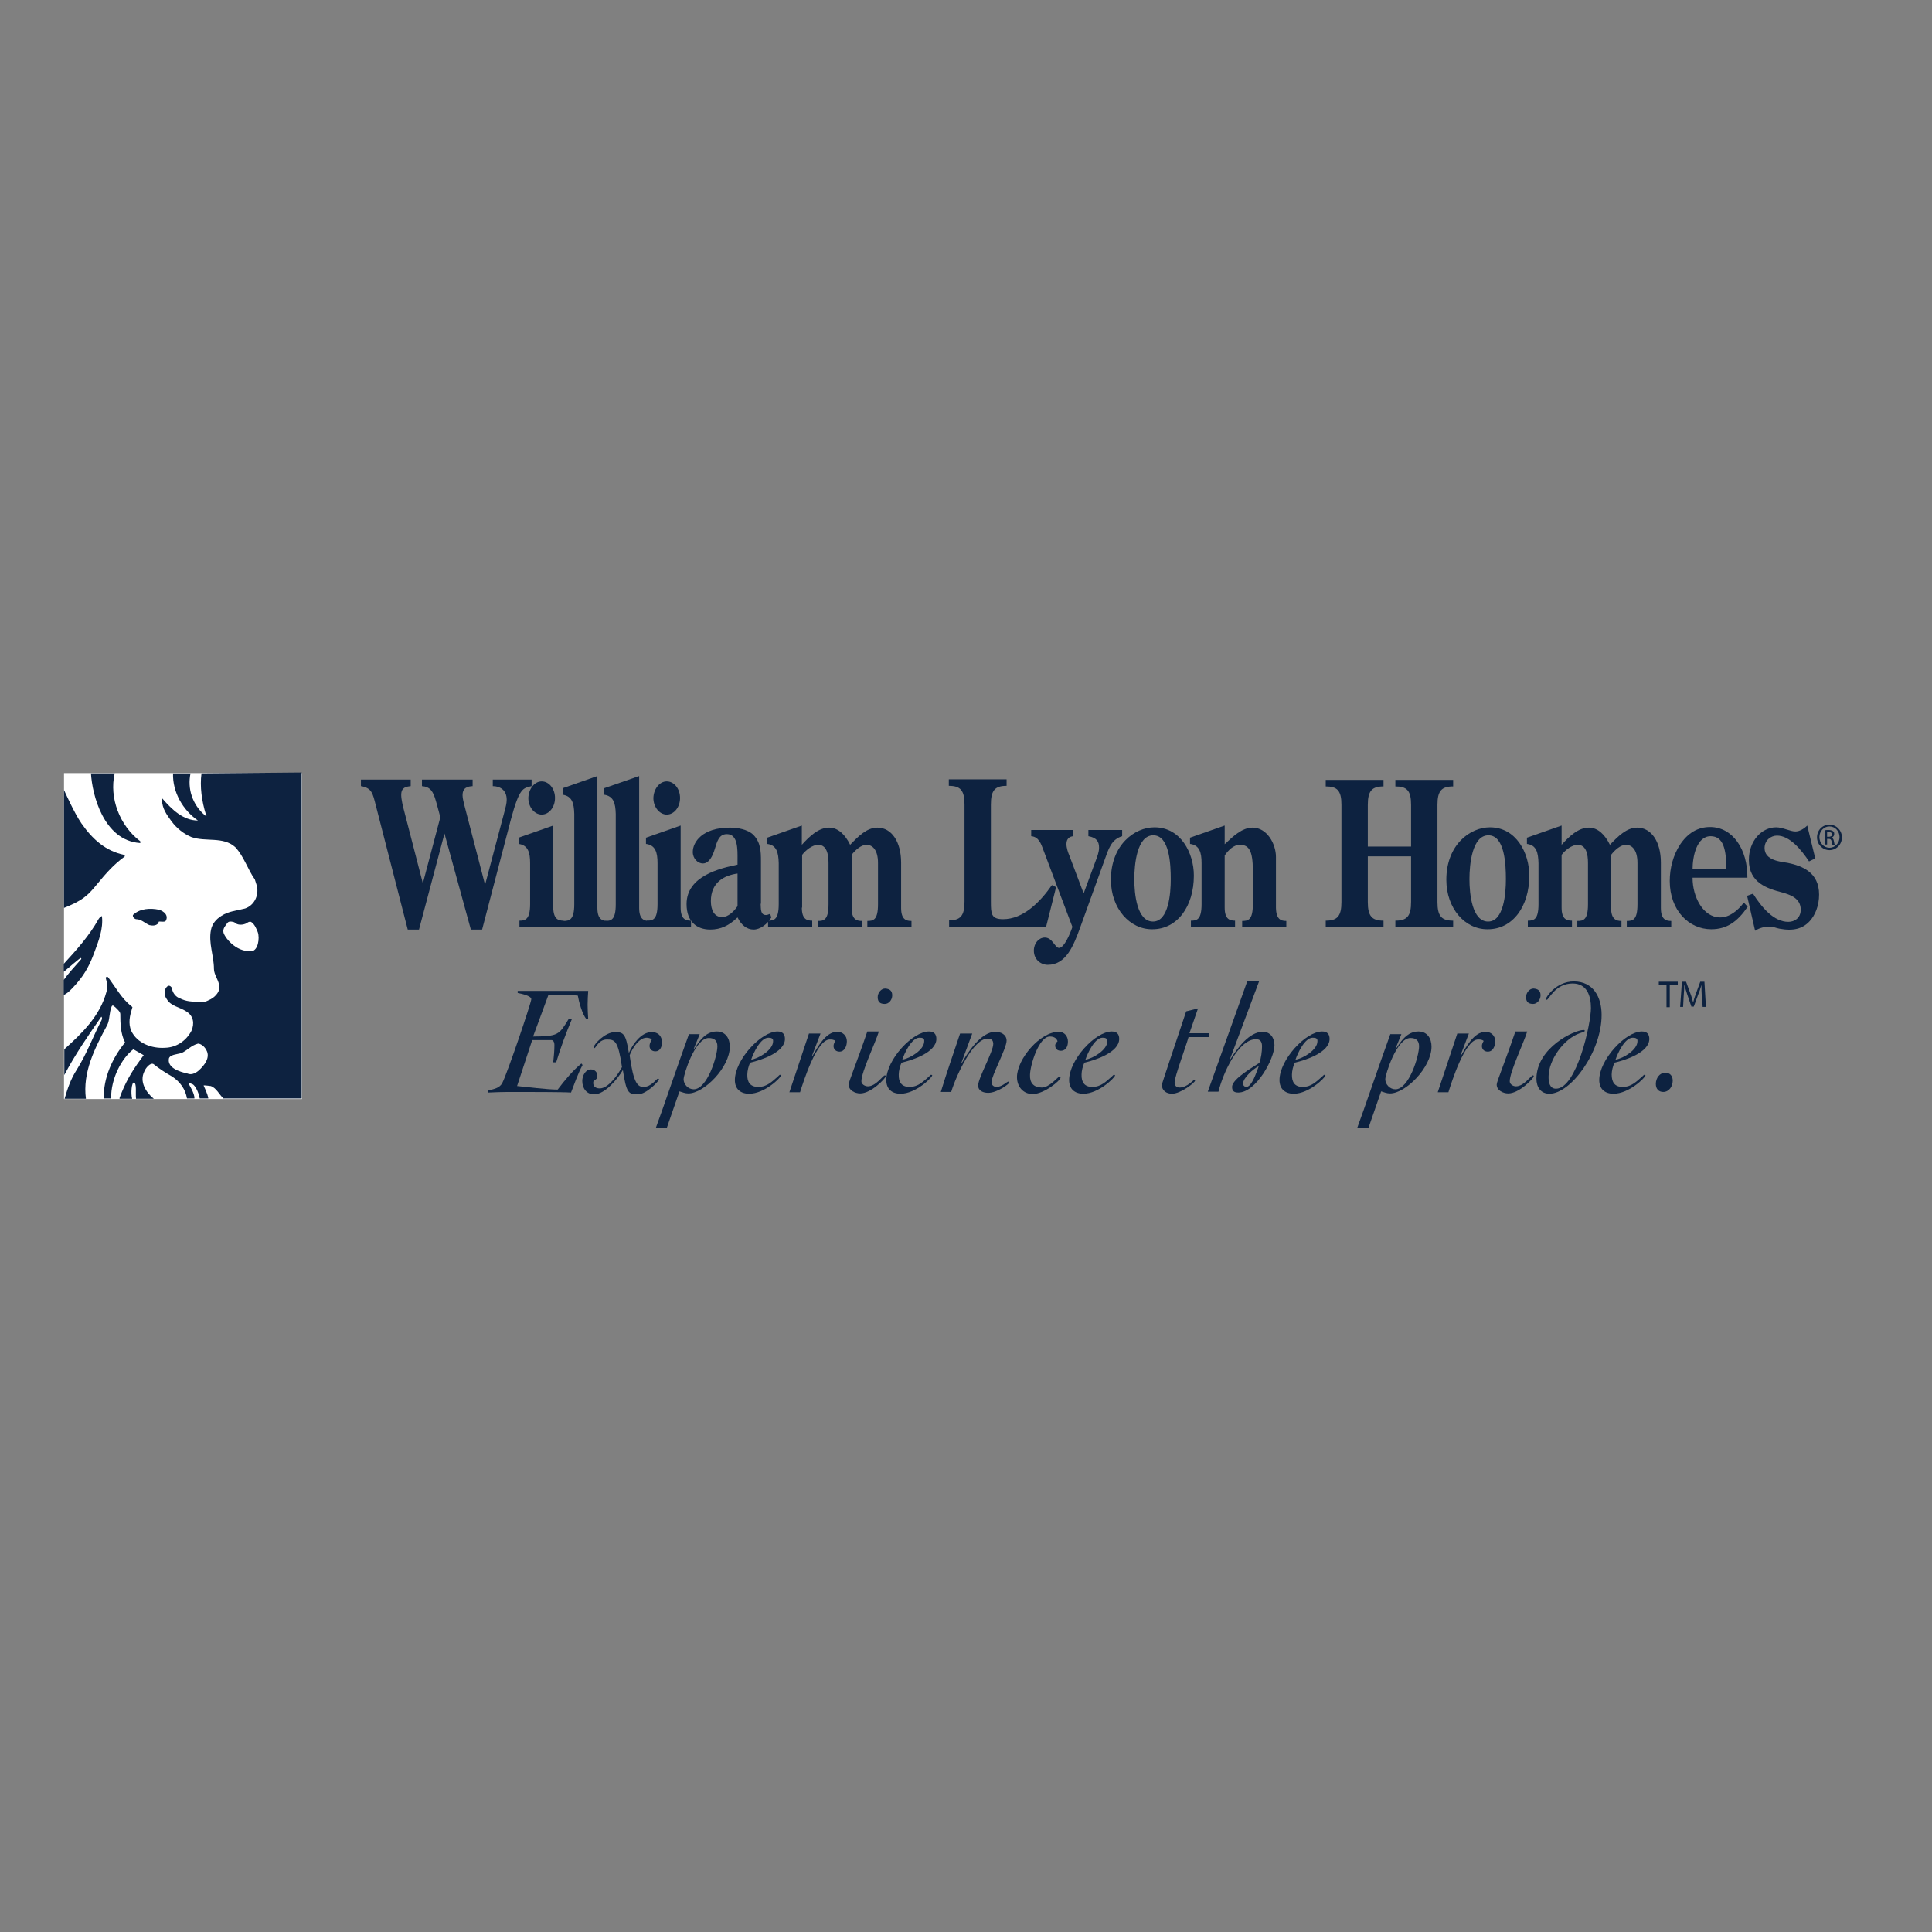 <?xml version="1.0" encoding="UTF-8"?> <svg xmlns="http://www.w3.org/2000/svg" xmlns:xlink="http://www.w3.org/1999/xlink" version="1.1" id="layer" x="0px" y="0px" viewBox="0 0 652 652" style="enable-background:new 0 0 652 652;" xml:space="preserve"><rect x="0" y="0" width="652" height="652" fill="#808080" stroke="none"/> <style type="text/css"> .st0{fill:#0D2240;} .st1{fill:#FFFFFF;} </style> <g> <path class="st0" d="M164.5,368.1c2.2-0.6,4.1-0.9,5-2.6c1.9-3.8,9.8-27.2,9.8-28.3c0-1.2-3.6-1.9-4.6-2.1v-0.7h23.8 c-0.1,1.6-0.2,3.1-0.2,4.7c0,1.6,0.1,3.2,0.2,4.8h-0.6c-1.4-1.5-2.6-6.1-2.9-7.9c-3.3-0.4-6.6-0.3-9.9-0.3l-5.2,14.1 c8.5-0.1,8.7-0.5,12-5.9h1.1c-2,4.8-3.8,9.6-5.3,14.6h-1c0.2-1.9,0.4-3.8,0.4-5.8c0-1.2-0.5-1.7-1-1.7h-6.5l-5.1,15.5 c3,0.3,10.3,1.2,13.7,1.2c2.5-3.3,5-6.3,8-8.8l0.4,0.5c-1.6,3-2.7,6.2-3.9,9.3c-2.7-0.2-14.1-0.2-21.1-0.2c-2.3,0-4.6,0.1-6.8,0.2 V368.1z"></path> <path class="st0" d="M199.4,360.9c1.2,0,2.2,0.8,2.2,2.2c0,0.8-0.5,1.3-1.3,1.7c-0.1,0.3-0.1,0.5-0.1,0.7c0,1.2,0.9,1.8,2.2,1.8 c3,0,6.3-4.9,7.5-7.2c-1.3-8.9-2.4-9.3-5.1-9.3c-2.8,0-3.7,2.9-4.2,2.9c-0.2,0-0.2-0.2-0.2-0.4c0-0.8,3.7-5,7.2-5 c2.8,0,3.6,0.6,4.6,6.9h0.1c1.2-2.8,4.1-6.9,7.6-6.9c2.2,0,3.5,1.3,3.5,3.5c0,1.4-0.6,3-2.2,3c-1.2,0-2-0.7-2-1.9 c0-0.7,0.5-1.6,0.8-2.2c-0.6-0.3-1.1-0.5-1.8-0.5c-3.2,0-5.6,5.4-5.7,6c1.3,9.4,2.7,10.6,4.7,10.6c2.6,0,4.4-2.8,4.8-2.8 c0.3,0,0.4,0.2,0.4,0.3c0,0.4-4.1,5-7.2,5c-3.1,0-3.8-0.4-5-8.2c-1.7,2.9-6,8.2-9.7,8.2c-2.6,0-4-2.1-4-4.5 C196.5,363,197.6,360.9,199.4,360.9"></path> <path class="st0" d="M236.1,349.1c-0.7,1.7-1.4,3.4-2,4.9l0.1,0.1c1.8-2.8,3.9-6,7.7-6c3,0,4.4,2.4,4.4,5.1c0,7-8.7,15.8-14,15.8 c-1.2,0-1.9-0.4-3-0.7l-4.3,12.4h-3.7c2.4-6.4,7.3-21,11.2-31.7H236.1z M239.2,350.3c-4.7,0-8.5,12.4-8.5,13.9 c0,1.8,1.6,3.4,3.4,3.4c4.6,0,8-11.2,8-14.5C242.1,351.2,241.1,350.3,239.2,350.3"></path> <path class="st0" d="M255.9,366.8c3.1,0,4.8-2,6.6-3.5c0.3-0.3,0.6-0.6,0.7-0.6c0.2,0,0.4,0.1,0.4,0.2c0,0.7-5.5,6.2-10.8,6.2 c-2.9,0-4.8-1.6-4.8-4.6c0-6.8,8.8-16.4,14.4-16.4c1.7,0,2.5,0.9,2.5,2.5c0,4.6-8.2,7.2-11.7,8c-0.6,1-1,2.9-1,4 C252.1,365.2,253.2,366.8,255.9,366.8 M259.3,350.2c-2.7,0-5.1,5.3-5.8,7.4c2.6-0.4,7.4-3.3,7.4-6.2 C261,350.4,260.2,350.2,259.3,350.2"></path> <path class="st0" d="M273,348.8h3.9l-2.9,7.6l0.1,0.1c1.7-2.9,4.5-8.3,8.4-8.3c1.9,0,3.3,1.3,3.3,3.2c0,1.5-0.7,3.5-2.5,3.5 c-1.2,0-2-0.8-2-1.9c0-0.6,0.3-1.2,0.6-1.7c-0.5-0.5-1.3-0.5-1.9-0.5c-4.4,0-8.9,14.3-10,17.8h-3.6L273,348.8z"></path> <path class="st0" d="M296.6,348.1c-1.2,3.9-5.9,13.6-5.9,16.8c0,1,1.2,1.7,2.2,1.7c2.7,0,5.1-3.7,5.7-3.7c0.2,0,0.3,0.1,0.3,0.3 c0,0.7-4.9,5.8-8.6,5.8c-1.7,0-3.9-1-3.9-3c0-1,2.8-7.6,6.3-17.9H296.6z M301.1,335.9c0,1.5-1.1,2.9-2.5,2.9 c-1.5,0-2.4-0.6-2.4-2.3c0-1.5,1.2-2.9,2.5-2.9C300.2,333.7,301.1,334.3,301.1,335.9"></path> <path class="st0" d="M306.9,366.8c3.1,0,4.8-2,6.6-3.5c0.3-0.3,0.6-0.6,0.7-0.6c0.2,0,0.4,0.1,0.4,0.2c0,0.7-5.5,6.2-10.7,6.2 c-2.9,0-4.8-1.6-4.8-4.6c0-6.8,8.8-16.4,14.4-16.4c1.7,0,2.5,0.9,2.5,2.5c0,4.6-8.2,7.2-11.7,8c-0.6,1-1,2.9-1,4 C303.2,365.2,304.3,366.8,306.9,366.8 M310.3,350.2c-2.7,0-5.1,5.3-5.8,7.4c2.6-0.4,7.4-3.3,7.4-6.2 C312,350.4,311.3,350.2,310.3,350.2"></path> <path class="st0" d="M328.1,348.8l-3.7,10l0.1,0.1c2-3.7,6.6-10.7,11.4-10.7c1.8,0,3.8,0.9,3.8,3c0,2.6-5.1,11.8-5.1,14 c0,1,0.8,1.6,1.7,1.6c1.9,0,3.5-1.8,4-1.8c0.1,0,0.3,0.1,0.3,0.3c0,0.5-4.1,3.5-7.1,3.5c-1.6,0-3.4-0.6-3.4-2.5 c0-2.5,5.1-11.4,5.1-14c0-1.3-0.7-1.8-1.9-1.8c-4.8,0-10.5,12.1-12.3,18h-3.5c2-6.6,4.3-13.1,6.5-19.7H328.1z"></path> <path class="st0" d="M351.6,367c2.6,0,5.5-3.7,5.9-3.7c0.2,0,0.4,0,0.4,0.4c0,0.9-5.5,5.5-9.4,5.5c-3.3,0-5.3-2.6-5.3-5.7 c0-6.1,7.8-15.3,14.1-15.3c1.9,0,3.1,1.5,3.1,3.3c0,1.5-0.6,3.1-2.4,3.1c-1.1,0-1.9-0.6-1.9-1.8c0-0.6,0.4-1,0.8-1.4 c-0.4-1.2-1.4-1.6-2.6-1.6c-3.8,0-6.7,9.9-6.7,13C347.5,365.5,348.9,367,351.6,367"></path> <path class="st0" d="M368.6,366.8c3.1,0,4.8-2,6.6-3.5c0.3-0.3,0.6-0.6,0.7-0.6c0.2,0,0.4,0.1,0.4,0.2c0,0.7-5.5,6.2-10.7,6.2 c-2.9,0-4.8-1.6-4.8-4.6c0-6.8,8.8-16.4,14.4-16.4c1.7,0,2.5,0.9,2.5,2.5c0,4.6-8.2,7.2-11.7,8c-0.6,1-1,2.9-1,4 C364.9,365.2,366,366.8,368.6,366.8 M372.1,350.2c-2.7,0-5.1,5.3-5.8,7.4c2.6-0.4,7.4-3.3,7.4-6.2 C373.7,350.4,373,350.2,372.1,350.2"></path> <path class="st0" d="M407.9,350h-6.8c-0.9,3.2-4.7,13.4-4.7,15.2c0,1.1,0.5,1.8,1.7,1.8c2.5,0,4.7-2.6,4.9-2.6 c0.2,0,0.3,0.1,0.3,0.3c0,0.6-4.8,4.4-7.8,4.4c-1.8,0-3.4-1-3.4-3c0-0.5,4.9-14.8,8.2-24.8l4-1l-2.9,8.4h6.7L407.9,350z"></path> <path class="st0" d="M420.9,331.2h4c-3.1,8.3-6.6,17.6-9.8,26.2l0.1,0.1c2.3-3.6,6.3-9.3,11-9.3c2.5,0,3.9,2.1,3.9,4.5 c0,4.6-6.2,16-12.2,16c-1.4,0-2.1-0.5-2.1-1.9c0-2.8,7.6-7,9.2-8.1c0.6-1.6,0.9-3.9,0.9-5.6c0-1.4-0.5-2.4-2-2.4 c-6,0-11.2,11.5-12.7,17.7h-3.6L420.9,331.2z M419.5,365.7c0,0.6,0.5,1.1,1.1,1.1c1.9,0,3.5-5.2,4.2-7 C423.1,360.6,419.5,363.7,419.5,365.7"></path> <path class="st0" d="M439.6,366.8c3.1,0,4.8-2,6.6-3.5c0.3-0.3,0.6-0.6,0.7-0.6c0.2,0,0.4,0.1,0.4,0.2c0,0.7-5.5,6.2-10.7,6.2 c-2.9,0-4.8-1.6-4.8-4.6c0-6.8,8.8-16.4,14.4-16.4c1.7,0,2.5,0.9,2.5,2.5c0,4.6-8.2,7.2-11.7,8c-0.6,1-1,2.9-1,4 C435.9,365.2,437,366.8,439.6,366.8 M443,350.2c-2.7,0-5.1,5.3-5.8,7.4c2.6-0.4,7.4-3.3,7.4-6.2C444.7,350.4,444,350.2,443,350.2"></path> <path class="st0" d="M472.9,349.1c-0.7,1.7-1.4,3.4-2,4.9l0.1,0.1c1.8-2.8,3.9-6,7.7-6c3,0,4.4,2.4,4.4,5.1c0,7-8.7,15.8-14,15.8 c-1.2,0-1.9-0.4-3-0.7l-4.3,12.4H458c2.4-6.4,7.3-21,11.2-31.7H472.9z M476,350.3c-4.7,0-8.5,12.4-8.5,13.9c0,1.8,1.6,3.4,3.4,3.4 c4.6,0,8-11.2,8-14.5C478.9,351.2,477.9,350.3,476,350.3"></path> <path class="st0" d="M491.8,348.8h3.9l-2.9,7.6l0.1,0.1c1.7-2.9,4.5-8.3,8.4-8.3c1.9,0,3.3,1.3,3.3,3.2c0,1.5-0.7,3.5-2.5,3.5 c-1.2,0-2-0.8-2-1.9c0-0.6,0.3-1.2,0.6-1.7c-0.5-0.5-1.3-0.5-1.9-0.5c-4.4,0-8.9,14.3-10,17.8h-3.6L491.8,348.8z"></path> <path class="st0" d="M515.4,348.1c-1.2,3.9-5.9,13.6-5.9,16.8c0,1,1.1,1.7,2.1,1.7c2.7,0,5.1-3.7,5.7-3.7c0.2,0,0.3,0.1,0.3,0.3 c0,0.7-4.9,5.8-8.6,5.8c-1.7,0-3.9-1-3.9-3c0-1,2.8-7.6,6.3-17.9H515.4z M519.9,335.9c0,1.5-1.2,2.9-2.5,2.9 c-1.5,0-2.4-0.6-2.4-2.3c0-1.5,1.2-2.9,2.5-2.9C519,333.7,519.9,334.3,519.9,335.9"></path> <path class="st0" d="M534.4,347.6c0.4,0,0.4,0.1,0.4,0.3c0,0.3-0.5,0.4-1.7,0.8c-5.4,1.9-10.5,9-10.5,14.7c0,1.7,0.3,4,2.5,4 c7,0,11.8-21.9,11.8-27.2c0-4.1-1.3-8.3-6.2-8.3c-5.9,0-8,5.5-8.7,5.5c-0.2,0-0.3-0.1-0.3-0.3c0-0.5,3.4-5.9,9.4-5.9 c6.6,0,9.4,5.3,9.4,11.3c0,12.5-10.4,26.6-17.6,26.6c-3,0-4.4-2.3-4.4-5.1C518.6,353.5,531.3,347.6,534.4,347.6"></path> <path class="st0" d="M547.6,366.8c3.1,0,4.8-2,6.6-3.5c0.3-0.3,0.6-0.6,0.7-0.6c0.2,0,0.4,0.1,0.4,0.2c0,0.7-5.5,6.2-10.8,6.2 c-2.9,0-4.8-1.6-4.8-4.6c0-6.8,8.8-16.4,14.4-16.4c1.7,0,2.5,0.9,2.5,2.5c0,4.6-8.2,7.2-11.7,8c-0.6,1-1,2.9-1,4 C543.9,365.2,544.9,366.8,547.6,366.8 M551,350.2c-2.7,0-5.1,5.3-5.8,7.4c2.6-0.4,7.4-3.3,7.4-6.2 C552.7,350.4,551.9,350.2,551,350.2"></path> <path class="st0" d="M564.5,364.7c0,2-1.3,3.8-3.2,3.8c-1.5,0-2.5-1-2.5-2.7c0-2,1.3-3.8,3.2-3.8C563.5,362,564.5,363,564.5,364.7"></path> <path class="st0" d="M138.6,263.1v2.2c-1.6,0.2-3.2,0.4-3.2,3c0,1.4,0.6,4,1,5.4l6.3,24.4l5.9-22.3l-1.1-4.1l-0.4-1.4 c-0.9-3.2-1.9-4.8-4.7-5v-2.2h17.1v2.2c-1.7,0.1-3.4,0.5-3.4,3.1c0,1.1,0.4,2.3,0.6,3.3l7,26.9l6.6-24.9c0.3-1.2,0.7-2.5,0.7-3.8 c0-3.4-2.4-4.6-4.7-4.6v-2.2h13.1v2.2c-2.9,0.7-4.1,0.5-7,11.3l-9.7,37.1h-3.8l-8.9-32.4l-8.6,32.4h-3.8l-10.8-42 c-1-3.9-1.3-5.8-5-6.4v-2.2H138.6z"></path> <path class="st0" d="M175.3,312.8v-2.1c1.9,0,3.6-0.3,3.6-5.6v-13.8c0-3.6-0.7-6.1-3.9-6.5v-2.1l11.7-4.1v27.7 c0.1,4,1.8,4.4,3.5,4.4v2.1H175.3z M182.8,263.7c2.5,0,4.5,2.5,4.5,5.6c0,3.1-2,5.6-4.5,5.6c-2.4,0-4.5-2.5-4.5-5.6 C178.4,266.2,180.4,263.7,182.8,263.7"></path> <path class="st0" d="M201.6,261.9v44.5c0,4,1.8,4.4,3.5,4.4v2.1h-15v-2.1c2,0,3.7-0.3,3.7-5.6v-30.5c-0.1-3.6-0.7-6-3.9-6.5V266 L201.6,261.9z"></path> <path class="st0" d="M215.7,261.9v44.5c0,4,1.8,4.4,3.5,4.4v2.1h-15v-2.1c2,0,3.6-0.3,3.6-5.6v-30.5c-0.1-3.6-0.7-6-3.9-6.5V266 L215.7,261.9z"></path> <path class="st0" d="M218.3,312.8v-2.1c2,0,3.6-0.3,3.6-5.6v-13.8c0-3.6-0.7-6.1-3.9-6.5v-2.1l11.7-4.1v27.7c0,4,1.8,4.4,3.5,4.4 v2.1H218.3z M225,263.7c2.5,0,4.5,2.5,4.5,5.6c0,3.1-2,5.6-4.5,5.6c-2.4,0-4.5-2.5-4.5-5.6C220.6,266.2,222.6,263.7,225,263.7"></path> <path class="st0" d="M256.7,305c0.1,1.7-0.1,3.8,1.8,3.8c0.4,0,0.9-0.2,1.4-0.4l0.4,1.2c-1.3,2.3-3.8,4.1-6,4.1 c-2.3,0-4.2-1.6-5.4-4.1c-2.8,2.7-5.6,4.1-9.2,4.1c-4.5,0-8-2.6-8-8.6c0-9.5,11.4-12.1,17.2-13.3V290c0-3.3,0.2-8.5-3.6-8.5 c-2.7,0-3.3,2.5-4.1,5.1c-0.7,2.3-1.9,4.8-4,4.8c-1.7,0-3.4-1.6-3.4-3.9c0-3.3,3.2-8.2,12.5-8.2c2.4,0,6,0.5,8,2.5 c2.4,2.5,2.5,5.6,2.5,8.7V305z M248.9,294.8c-4.4,0.6-9,2.9-9,9.3c0,3.1,1.2,5.4,3.8,5.4c2,0,4-1.9,5.2-3.7V294.8z"></path> <path class="st0" d="M270.6,306.3c0,4,1.8,4.4,3.5,4.4v2.1h-14.9v-2.1c2,0,3.6-0.3,3.6-5.6v-13.8c-0.1-3.6-0.7-6.1-3.9-6.5v-2.1 l11.7-4.1v6.5c2.6-2.9,5.7-5.8,9.2-5.8c3.1,0,5.5,2.5,7.1,5.8c2.7-2.8,5.6-5.8,9.2-5.8c4.8,0,8,4.8,8,11.8v15.3 c0,4,1.8,4.4,3.5,4.4v2.1h-14.9v-2.1c2,0,3.6-0.3,3.6-5.6v-14c0-4.3-1.8-6.1-3.9-6.1c-1.8,0-3.8,1.8-5,3.4v17.9 c0,4,1.8,4.4,3.5,4.4v2.1h-14.9v-2.1c2,0,3.6-0.3,3.6-5.6v-14c0-2.9-0.6-6.1-3.5-6.1c-1.9,0-4.2,1.8-5.4,3.4V306.3z"></path> <path class="st0" d="M320.2,310.6c3.9,0,5.3-1.5,5.3-6.3v-32.8c0-4.8-1.4-6.3-5.3-6.3v-2.2h19.5v2.2c-3.9,0-5.3,1.5-5.3,6.3v32.8 c0,4.1,0.1,5.9,4.1,5.9c6.7,0,12.3-5.5,16.5-11.5l1.4,0.7l-3.4,13.5h-32.7V310.6z"></path> <path class="st0" d="M362.2,280.1v2.1c-1.2,0.1-2.3,0.8-2.3,2.6c0,1.4,0.5,2.8,1,4l4.8,12.7l4.1-11.1c0.5-1.3,1.1-2.9,1.1-4.3 c0-2.1-0.8-3.4-3.6-3.9v-2.1h11.4v2.1c-3.7,1.1-4.6,4.3-6,8.2l-8.2,22.7c-2.2,6-4.7,12.5-10.9,12.5c-2.3,0-4.7-1.7-4.7-4.8 c0-2.5,1.7-4.4,3.7-4.4c2.6,0,3.4,3.5,4.8,3.5c1.8,0,3.9-5.2,4.5-7.1l-9.7-25.7c-0.9-2.5-1.7-4.7-4.2-4.9v-2.1H362.2z"></path> <path class="st0" d="M374.9,296.9c0-11.8,8-17.7,14.7-17.7c8.9,0,13.3,8.7,13.3,16.3c0,10.4-5.6,18.1-14,18.1 C381.3,313.7,374.9,306.6,374.9,296.9 M382.8,296.7c0,5,0.9,14.3,6.3,14.3c5.3,0,6-9.5,6-14.3c0-5-0.4-14.8-5.9-14.8 C383.7,281.9,382.8,291.7,382.8,296.7"></path> <path class="st0" d="M413.3,306.3c0,4,1.8,4.4,3.5,4.4v2.1h-14.9v-2.1c2,0,3.6-0.3,3.6-5.6v-13.8c0-3.6-0.7-6.1-3.9-6.5v-2.1 l11.7-4.1v6.3c2.7-2.5,5.8-5.6,9.4-5.6c4.9,0,7.9,5.5,7.9,9.9v17.2c0.1,4,1.8,4.4,3.5,4.4v2.1h-14.9v-2.1c2,0,3.6-0.3,3.6-5.6 v-11.4c0-6.7-1.3-8.7-4.4-8.7c-2,0-3.8,1.7-5.1,3.6V306.3z"></path> <path class="st0" d="M476.2,285.7v-14.1c0-4.8-1.4-6.2-5.3-6.2v-2.2h19.5v2.2c-3.9,0-5.3,1.5-5.3,6.2v32.8c0,4.8,1.4,6.3,5.3,6.3 v2.2h-19.5v-2.2c3.9,0,5.3-1.5,5.3-6.3v-15.4h-14.6v15.4c0,4.8,1.4,6.3,5.3,6.3v2.2h-19.5v-2.2c3.9,0,5.3-1.5,5.3-6.3v-32.8 c0-4.8-1.4-6.2-5.3-6.2v-2.2h19.5v2.2c-3.9,0-5.3,1.5-5.3,6.2v14.1H476.2z"></path> <path class="st0" d="M488.1,296.9c0-11.8,8-17.7,14.7-17.7c8.9,0,13.3,8.7,13.3,16.3c0,10.4-5.6,18.1-14,18.1 C494.4,313.7,488.1,306.6,488.1,296.9 M495.9,296.7c0,5,0.9,14.3,6.3,14.3c5.3,0,6-9.5,6-14.3c0-5-0.4-14.8-5.9-14.8 C496.8,281.9,495.9,291.7,495.9,296.7"></path> <path class="st0" d="M527,306.3c0,4,1.8,4.4,3.5,4.4v2.1h-14.9v-2.1c2,0,3.6-0.3,3.6-5.6v-13.8c-0.1-3.6-0.7-6.1-3.9-6.5v-2.1 l11.7-4.1v6.5c2.6-2.9,5.7-5.8,9.2-5.8c3.1,0,5.5,2.5,7.1,5.8c2.7-2.8,5.6-5.8,9.2-5.8c4.8,0,8,4.8,8,11.8v15.3 c0,4,1.8,4.4,3.5,4.4v2.1H549v-2.1c2,0,3.6-0.3,3.6-5.6v-14c0-4.3-1.8-6.1-3.9-6.1c-1.8,0-3.8,1.8-5,3.4v17.9c0,4,1.9,4.4,3.5,4.4 v2.1h-14.9v-2.1c2,0,3.6-0.3,3.6-5.6v-14c0-2.9-0.6-6.1-3.5-6.1c-1.9,0-4.2,1.8-5.4,3.4V306.3z"></path> <path class="st0" d="M571.2,296.3c0,6.3,3.5,13.3,9.3,13.3c3.1,0,5.9-2.2,8-5l1.3,1.4c-3.4,5-7,7.6-12.3,7.6c-7.5,0-14-6.3-14-16.3 c0-4.4,1.2-8.8,3.5-12.3c2.6-3.9,6-5.9,10.1-5.9c7.6,0,12.7,7.5,12.6,17.1H571.2z M582.6,293.4c0-6.7-1-11.2-5.3-11.2 c-4.7,0-6.1,6.8-6.1,11.2H582.6z"></path> <path class="st0" d="M612.6,289.7l-2.1,1c-2.6-3.9-6.5-8.7-10.8-8.7c-2,0-4.2,1.5-4.2,4.2c0,4.2,5.4,4.6,7.8,5 c4.9,1,10.6,3.2,10.6,10.7c0,3.7-1.3,7-3.3,9.1c-2.3,2.4-5.4,3.3-10.1,2.4c-1.1-0.2-2.1-0.7-3.2-0.7c-1.7,0-3.5,0.4-5,1.4 l-2.7-11.8l2-0.7c2.9,4.6,7,9.5,11.9,9.5c2,0,4.2-1.2,4.2-4.1c0-4-3.8-5.1-6.2-5.8c-5-1.3-11.3-3.2-11.3-11c0-6.4,4.3-11,9.2-11 c2.2,0,4.8,1.4,6.5,1.4c1.4,0,2.9-0.9,4-2L612.6,289.7z"></path> <rect x="21.6" y="260.9" class="st1" width="80.3" height="110"></rect> <path class="st0" d="M21.6,327.9c1.6-1.4,5.4-4.6,5.6-4.6c0.2,0,0.3,0.3,0.2,0.4c-2.1,2.4-4.1,4.5-5.9,7l0,5.1 c0.6-0.3,1-0.6,1.3-0.8c0.9-0.7,2.3-2.2,3.3-3.4c2.7-3.1,4.4-6.5,5.7-10.1c1.5-4,3.1-8.1,2.6-12.3c0-0.2-0.9,0.5-1.1,0.9 c-3.1,5.6-7.4,10.4-11.8,15.2V327.9z"></path> <path class="st0" d="M68,261c-0.6,4.5,0.1,9.4,1.5,13.9c0.1,0.2,0.2,0.5,0.2,0.5s-0.4-0.1-0.6-0.3c-4.2-3.6-5.9-9-4.8-14.1l-5.9,0 c-0.2,6.3,3.3,12.4,8.4,15.9c-4.9,0-8.7-3.6-12-7.4c-0.2-0.2-0.1,0.5-0.1,0.6c0,2.7,1.6,4.9,3.2,7.1c1.8,2.4,4.1,4.2,6.7,5.3 c4.9,1.7,10.7-0.3,14.8,3.4c2.9,3.1,4.1,7.3,6.6,10.9c0.2,0.7,0.5,1.6,0.7,2.2c0.7,3.1-0.8,6.5-4,7.6c-2.7,0.7-5.6,0.9-8,2.5 c-1.8,1.1-3.1,2.7-3.5,4.7c-0.9,4.5,1,8.7,1,13.2c0,2,1.8,4,1.8,6c0.2,2-1.8,3.8-3.5,4.5c-0.9,0.5-2,0.8-2.9,0.7 c-3.1-0.2-4.7-0.2-6.9-1.3c-1.3-0.4-2.5-1.8-2.7-3.5c-0.2-0.4-0.7-0.9-1.3-0.7c-1.6,1.1-1.3,3.4-0.4,4.5c1.4,2.4,4.3,2.6,6.7,4.2 c2.3,1.5,2.7,4,1.6,6.5c-1.8,3.4-5.1,5.6-8.9,5.7c-4.5,0.3-9.4-1.5-11.4-5.7c-1.1-2.6-0.5-5.1,0.3-7.7c0-0.1,0.1-0.2,0.1-0.3 c-0.1-0.1-0.2-0.2-0.3-0.3c-3.4-2.6-5.4-6.5-8-9.9c-0.3-0.1-0.8,0-0.7,0.4c0.5,1.6,0.7,3.1,0.2,4.7c-2.2,8.1-8.2,13.9-14.2,19.3 l0,8.7c3.5-6.7,8.1-13.4,12.5-19.7c0.4,0.4,0.2,0.9,0,1.3c-2.9,5.6-4.8,11-8.3,16.6c-2,3.1-3.1,6.3-4.1,9.8H29 c-1.2-8.9,3-17.1,7.2-24.9c0.9-1.8,0.6-4.2,1.5-6.3c0.4-0.7,0.9,0.2,1.1,0.2c0.7,0.7,1.8,1.6,1.8,2.4c0,3.1,0.1,6.7,1.6,9.6 c-4.4,5.4-7.3,12-7.2,18.9l2.5,0c-0.1-6.8,3.6-13.6,7.5-16.6l3.5,2c0,0-0.8,1-1.1,1.5c-3.1,4.2-5.3,8.1-7,12.8 c-0.1,0.2-0.1,0.3,0,0.4l4.2,0c-0.5-1.8-0.2-5.5,0.6-5.5c1,0.3,0.5,3.5,0.7,5.5h6c-2.7-2.2-4.9-5.8-3.2-9.2c0.4-1.1,2-3.1,3.1-2.5 c2,1.6,4,2.9,6.3,4.2c2.7,1.8,4.5,4.3,5,7.4h2.5c0.2-1.6-1.9-4.8-2-5.1c-0.2-0.3,0.7,0,1.4,0.3c0.7,0.3,2,2.4,2.4,4.8h2.2l0.7,0 c-0.2-1.6-1.6-4.3-1.6-4.4c0.1-0.1,2.4,0.2,2.4,0.2c1.9,0.6,2.9,2.9,4.3,4.2h26.4v-110 M58.4,261L58.4,261h5.9 M66.9,361.4 c-1.1,0.9-2.4,1.4-3.6,0.9c-2.7-0.6-6.9-1.9-6.3-5.1c0.4-1.3,2.7-1.4,4.2-1.8c2-0.9,3.3-2.6,5.6-3.2c0.3-0.1,2,0.4,2.9,2.3 C71,356.9,69,359.6,66.9,361.4 M84.9,321c-5.5,0.4-9.3-5-9.5-6.4c-0.2-1.3,0.6-2.1,1.4-3.2c0.2-0.3,0.7-0.4,0.9-0.4 c0.4,0,1.3,0.1,1.6,0.4c0.8,0.8,2.3,0.8,3.4,0.4c0.7-0.2,1.1-0.9,2-0.7c1.3,0.7,2.1,3,2.3,3.5C87.7,316.6,87.1,320.8,84.9,321"></path> <path class="st0" d="M30.7,261c0.4,7.1,4.2,22.6,16.5,23.5c0,0,0.6-0.2,0-0.7c-6.8-5.2-10.4-14.5-8.5-22.8L30.7,261z"></path> <path class="st0" d="M21.6,266.6l0,39.8c6-2.4,7.9-4,10.9-7.7c3.5-4.3,6.1-7.1,9.4-9.5c0.5-0.3,0-0.7,0-0.7 c-6.3-1.3-10.7-5.3-14.4-10.6C25,274.3,21.6,266.6,21.6,266.6"></path> <path class="st0" d="M45.9,310.2c1.8,0,2.9,1.3,4.5,2c0.9,0.2,2.1,0.3,2.9-0.5c0.2-0.2,0.2-0.7,0.4-0.7c0.9,0,2,0.2,2.2-0.2 c1.1-1.8-0.5-3.3-2.3-3.8c-2.9-0.6-6.3-0.4-8.5,1.6C44.5,308.8,45,310,45.9,310.2"></path> <polygon class="st0" points="562.4,332.3 559.8,332.3 559.8,331.3 566.2,331.3 566.2,332.3 563.5,332.3 563.5,339.9 562.4,339.9 "></polygon> <path class="st0" d="M574.3,336.1c-0.1-1.2-0.1-2.6-0.1-3.7h0c-0.3,1-0.6,2.1-1.1,3.2l-1.5,4.1h-0.8l-1.4-4.1 c-0.4-1.2-0.7-2.3-1-3.3h0c0,1.1-0.1,2.5-0.2,3.8l-0.2,3.7h-1l0.6-8.5h1.4l1.5,4.1c0.4,1,0.6,2,0.9,2.9h0c0.2-0.9,0.5-1.8,0.9-2.9 l1.5-4.1h1.4l0.5,8.5h-1.1L574.3,336.1z"></path> <path class="st0" d="M617.4,278.3c2.3,0,4.2,1.9,4.2,4.3c0,2.4-1.9,4.3-4.2,4.3c-2.3,0-4.2-1.9-4.2-4.3 C613.2,280.2,615,278.3,617.4,278.3L617.4,278.3z M617.4,278.9c-1.9,0-3.4,1.6-3.4,3.6c0,2,1.5,3.6,3.4,3.6c1.9,0,3.4-1.6,3.4-3.6 C620.8,280.5,619.3,278.9,617.4,278.9L617.4,278.9z M616.6,285h-0.8v-4.8c0.4-0.1,0.8-0.1,1.3-0.1c0.7,0,1.2,0.2,1.5,0.4 c0.3,0.2,0.4,0.5,0.4,1c0,0.6-0.4,1-0.9,1.2v0c0.4,0.1,0.7,0.5,0.8,1.2c0.1,0.7,0.2,1,0.3,1.2h-0.8c-0.1-0.2-0.2-0.6-0.3-1.2 c-0.1-0.6-0.4-0.8-1-0.8h-0.5V285z M616.6,282.4h0.5c0.6,0,1.2-0.2,1.2-0.8c0-0.4-0.3-0.8-1.2-0.8c-0.2,0-0.4,0-0.5,0V282.4z"></path> </g> </svg> 